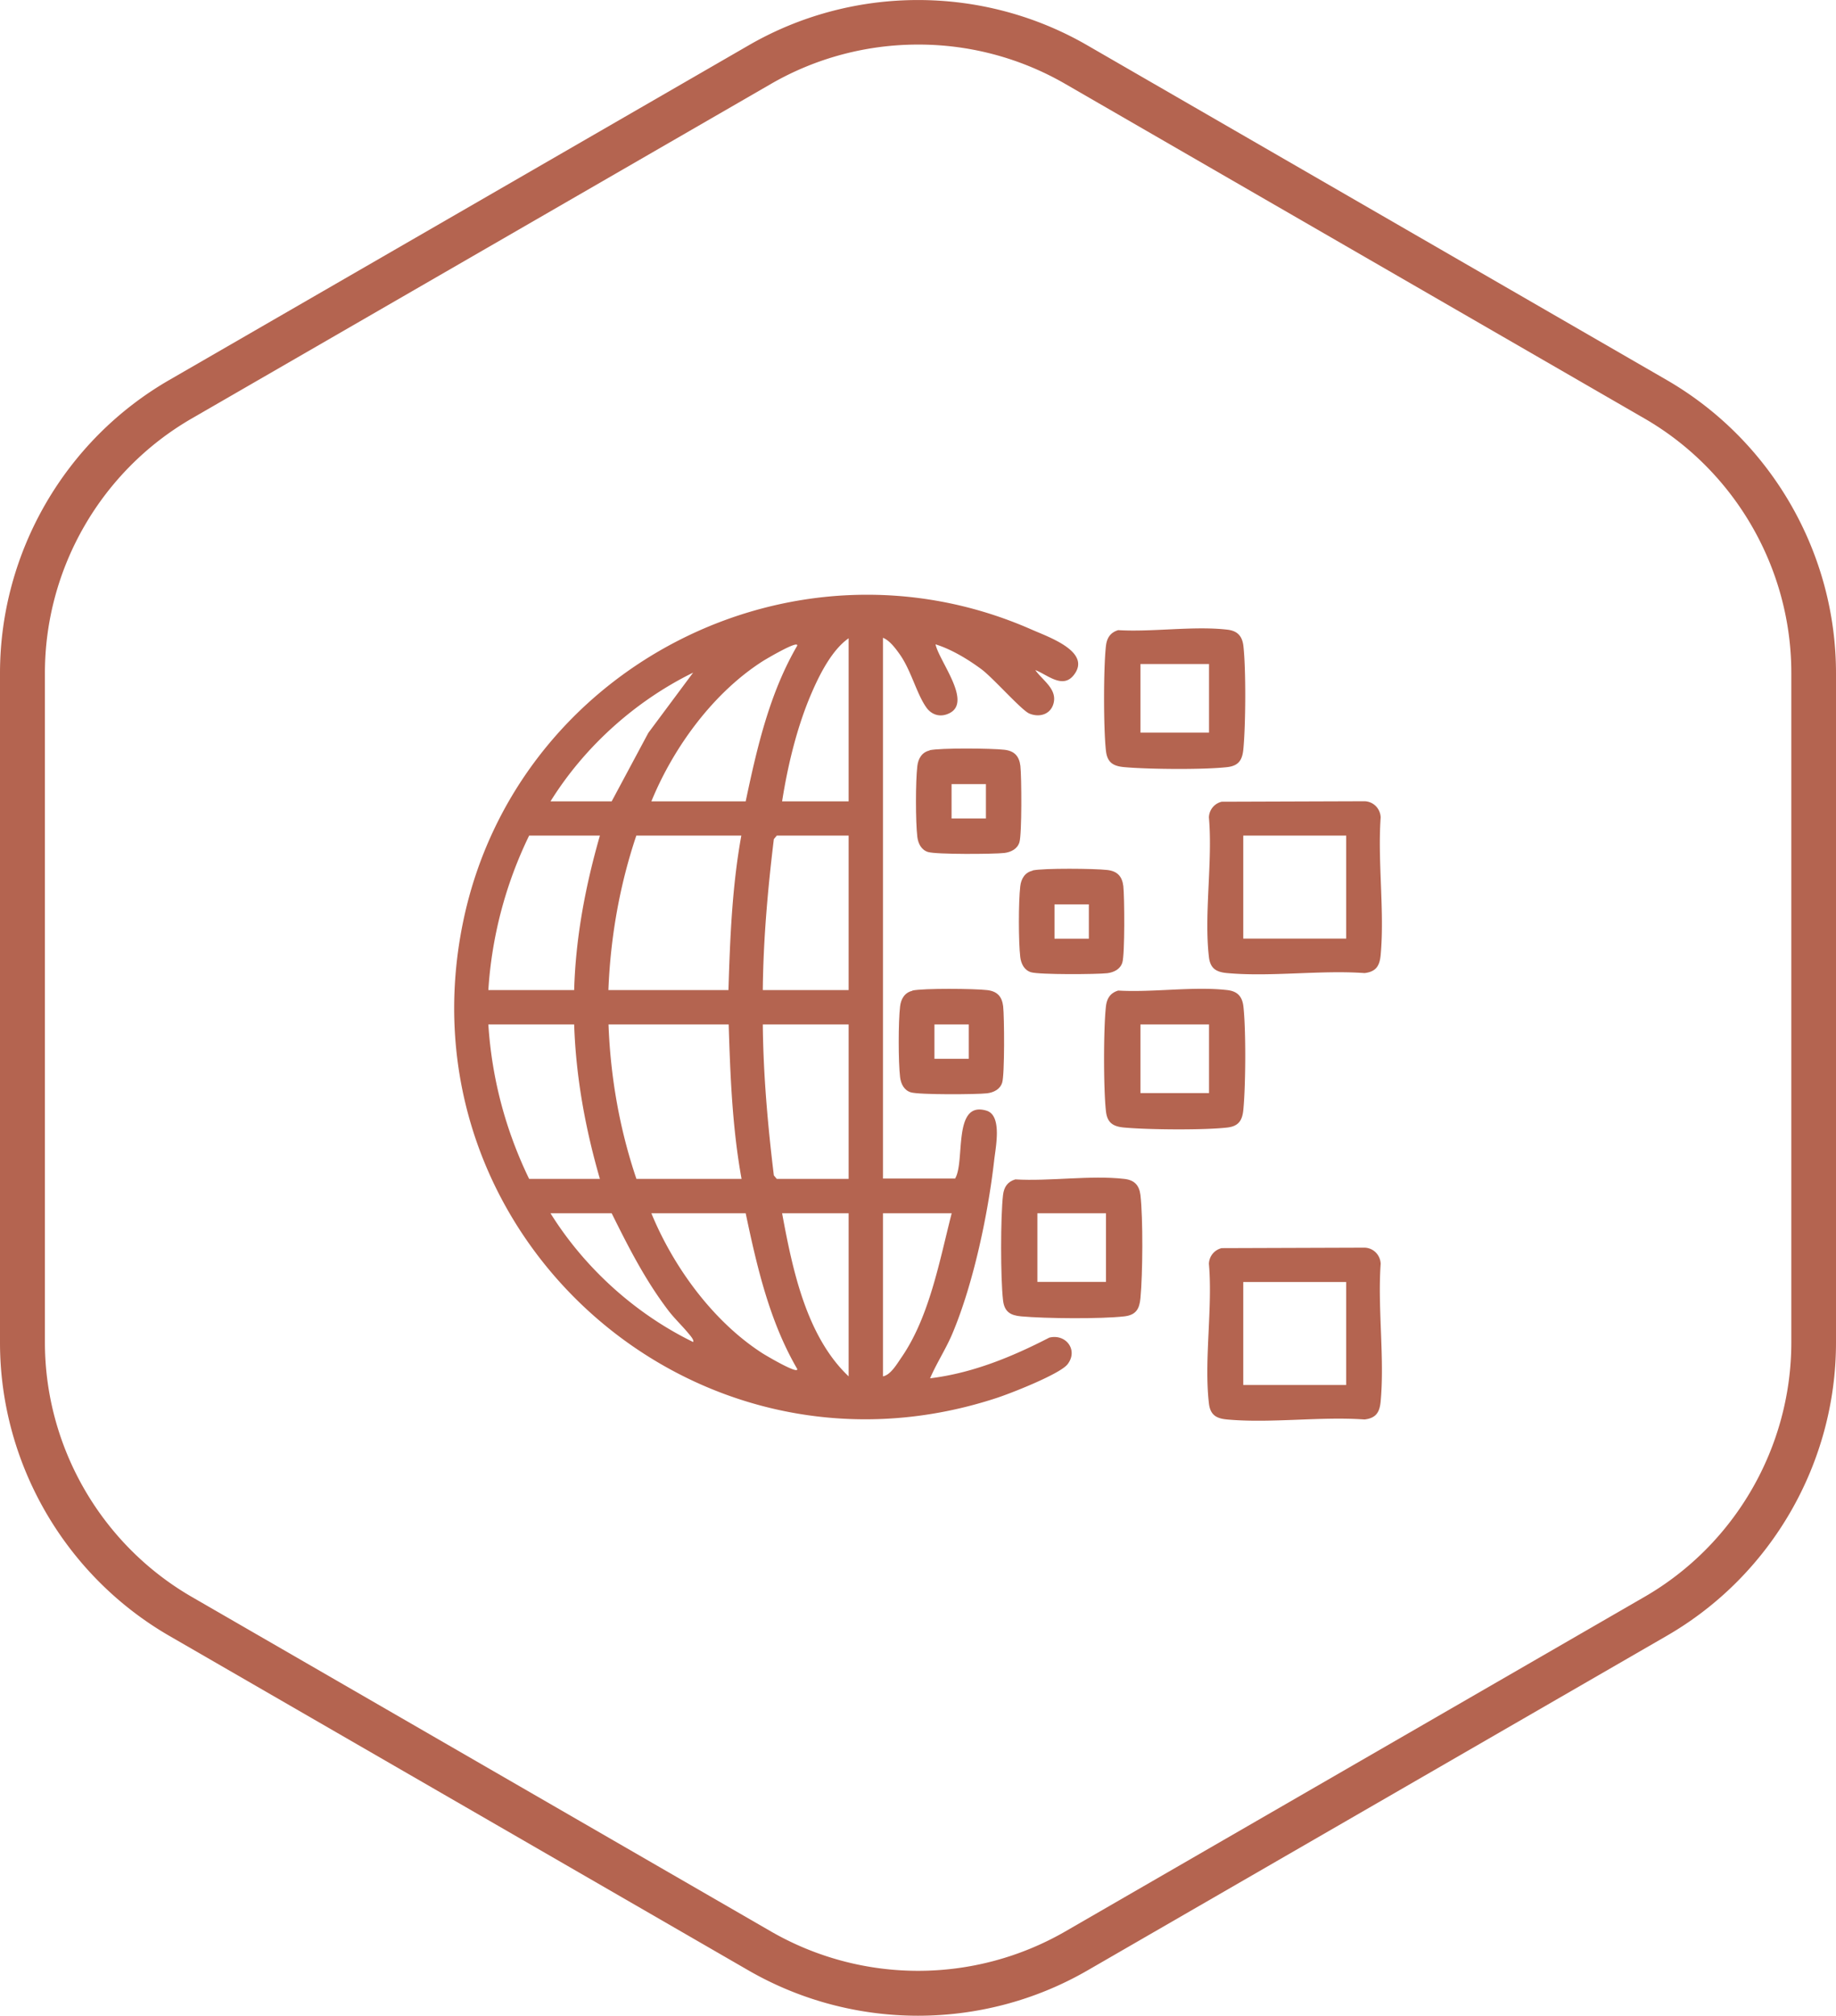 <svg xmlns="http://www.w3.org/2000/svg" id="Vrstva_2" viewBox="0 0 151.25 165.99"><defs><style>.cls-1{fill:#b46450}</style></defs><g id="Vrstva_1-2"><path d="M78.66 97.08c.89-1.34-.23-6.48 2.61-5.62 1.31.4.75 3.01.63 4.09-.5 4.42-1.71 10.15-3.43 14.24-.53 1.27-1.31 2.45-1.85 3.71 3.47-.42 6.74-1.76 9.82-3.35 1.38-.34 2.41 1.04 1.5 2.2-.64.81-4.72 2.41-5.87 2.78-24.99 8.17-49.28-13.59-43.9-39.31C42.54 54.94 65.37 43.19 85 51.85c1.41.62 4.97 1.84 3.45 3.75-.92 1.16-2.18-.05-3.16-.42.57.82 1.76 1.52 1.52 2.66-.2.96-1.14 1.28-2.01.92-.64-.26-2.98-2.93-3.95-3.65-1.09-.81-2.48-1.65-3.78-2.05.28 1.35 2.97 4.64 1.22 5.63-.73.41-1.51.24-1.99-.45-.79-1.12-1.25-3.05-2.18-4.36-.35-.49-.83-1.14-1.38-1.36v44.53h5.92Zm-8.75-31.09V52.56c-1.39.97-2.41 3.01-3.09 4.6-1.17 2.73-1.93 5.89-2.39 8.83h5.48Zm-16.25 0h7.77c.93-4.41 1.96-8.89 4.24-12.81.17-.53-2.62 1.13-2.81 1.25-4.09 2.6-7.38 7.11-9.2 11.56Zm-8.31 0h5.04l3.02-5.64 3.69-4.96c-4.77 2.34-8.95 6.1-11.75 10.6Zm4.07 2.82h-5.83a34.007 34.007 0 0 0-3.36 12.72h7.07c.12-4.33.93-8.58 2.12-12.72Zm11.66 0h-8.66c-1.38 4.1-2.13 8.39-2.3 12.72h9.89c.13-4.25.3-8.54 1.06-12.72Zm8.83 0h-5.92l-.24.29c-.5 4.12-.87 8.27-.91 12.43h7.07V68.81ZM47.3 84.36h-7.07c.29 4.47 1.42 8.71 3.36 12.72h5.83c-1.2-4.14-1.98-8.4-2.12-12.72Zm12.72 0h-9.89c.16 4.33.91 8.62 2.3 12.72h8.66c-.76-4.19-.93-8.47-1.06-12.72Zm9.89 0h-7.07c.04 4.16.41 8.31.91 12.43l.24.29h5.92V84.36ZM50.39 99.91h-5.04c2.81 4.5 6.97 8.27 11.75 10.6.11-.15-.27-.57-.37-.69-.55-.67-1.2-1.27-1.73-1.98-1.88-2.49-3.23-5.15-4.61-7.93Zm11.04 0h-7.77c1.83 4.45 5.12 8.96 9.2 11.56.19.12 2.98 1.78 2.81 1.25-2.28-3.92-3.31-8.4-4.24-12.81Zm8.48 0h-5.48c.85 4.59 1.98 10.11 5.48 13.43V99.91Zm8.48 0h-5.65v13.43c.64-.12 1.16-1.04 1.53-1.57 2.31-3.36 3.13-7.97 4.13-11.86ZM100.61 66.02l11.8-.04c.73.02 1.3.6 1.33 1.33-.26 3.65.33 7.73 0 11.32-.08.89-.37 1.39-1.33 1.5-3.65-.26-7.73.33-11.32 0-.89-.08-1.39-.37-1.5-1.33-.41-3.55.32-7.86 0-11.49.02-.61.43-1.12 1.01-1.28Zm10.29 2.79h-8.48v8.48h8.48v-8.48ZM100.61 102.78l11.8-.04c.73.02 1.3.6 1.33 1.33-.26 3.65.33 7.73 0 11.32-.08.89-.37 1.39-1.33 1.5-3.65-.26-7.73.33-11.32 0-.89-.08-1.39-.37-1.5-1.33-.41-3.55.32-7.86 0-11.49.02-.61.43-1.12 1.01-1.28Zm10.29 2.79h-8.48v8.48h8.48v-8.48ZM92.12 51.89c2.82.17 6.22-.36 8.98-.04.82.09 1.23.51 1.33 1.33.22 1.94.19 6.51 0 8.49-.08.89-.37 1.39-1.33 1.5-1.93.22-6.52.18-8.49 0-.89-.08-1.39-.37-1.5-1.33-.21-1.83-.21-6.84 0-8.67.08-.65.37-1.09 1.01-1.28Zm7.48 2.79h-5.65v5.65h5.65v-5.65ZM92.12 81.57c2.82.17 6.22-.36 8.98-.04.82.09 1.23.51 1.33 1.33.22 1.94.19 6.51 0 8.49-.08.89-.37 1.39-1.33 1.5-1.93.22-6.52.18-8.49 0-.89-.08-1.39-.37-1.5-1.33-.21-1.83-.21-6.84 0-8.67.08-.65.37-1.09 1.01-1.28Zm7.48 2.79h-5.65v5.65h5.65v-5.65Z" class="cls-1"/><path d="M83.64 97.12c2.82.17 6.22-.36 8.98-.04.82.09 1.23.51 1.33 1.33.22 1.94.19 6.51 0 8.49-.08.89-.37 1.39-1.33 1.5-1.93.22-6.52.18-8.49 0-.89-.08-1.39-.37-1.5-1.33-.21-1.83-.21-6.84 0-8.67.08-.65.37-1.09 1.01-1.28Zm7.47 2.79h-5.65v5.65h5.65v-5.65ZM76.58 61.78c.88-.2 5.14-.16 6.15-.04.82.09 1.23.51 1.33 1.33.1.9.13 5.61-.08 6.29-.17.55-.69.81-1.24.88-.89.1-5.61.13-6.29-.08-.55-.17-.81-.69-.88-1.24-.15-1.26-.15-4.58 0-5.84.07-.61.38-1.14 1.01-1.28Zm1.81 2.79v2.83h2.83v-2.83h-2.83ZM85.06 71.68c.88-.2 5.14-.16 6.15-.04.82.09 1.23.51 1.33 1.33.1.9.13 5.61-.08 6.29-.17.55-.69.81-1.24.88-.89.1-5.61.13-6.29-.08-.55-.17-.81-.69-.88-1.24-.15-1.26-.15-4.58 0-5.84.07-.61.38-1.14 1.01-1.28Zm1.81 2.79v2.83h2.83v-2.83h-2.83ZM75.16 81.57c.88-.2 5.14-.16 6.15-.04.82.09 1.23.51 1.33 1.33.1.9.13 5.61-.08 6.29-.17.55-.69.81-1.24.88-.89.1-5.61.13-6.29-.08-.55-.17-.81-.69-.88-1.24-.15-1.26-.15-4.58 0-5.84.07-.61.38-1.14 1.01-1.28Zm1.82 2.79v2.83h2.83v-2.83h-2.83Z" class="cls-1"/><path d="M75.63 165.99c-4.82 0-9.64-1.24-13.95-3.72l-47.73-27.56C5.35 129.74 0 120.49 0 110.56V55.44c0-9.93 5.34-19.19 13.95-24.15L61.68 3.73c8.6-4.97 19.29-4.97 27.89 0l47.73 27.56c8.6 4.97 13.95 14.22 13.95 24.15v55.12c0 9.93-5.34 19.19-13.95 24.15l-47.73 27.56c-4.3 2.48-9.12 3.72-13.95 3.72Zm0-162.32c-4.19 0-8.37 1.08-12.1 3.23L15.8 34.46C8.33 38.77 3.7 46.8 3.7 55.42v55.12c0 8.62 4.64 16.65 12.1 20.96l47.73 27.56a24.282 24.282 0 0 0 24.21 0l47.73-27.56c7.47-4.31 12.1-12.34 12.1-20.96V55.42c0-8.62-4.64-16.65-12.1-20.96L87.74 6.9a24.144 24.144 0 0 0-12.1-3.23h-.01Z" style="isolation:isolate;fill:#b46450"/></g></svg>